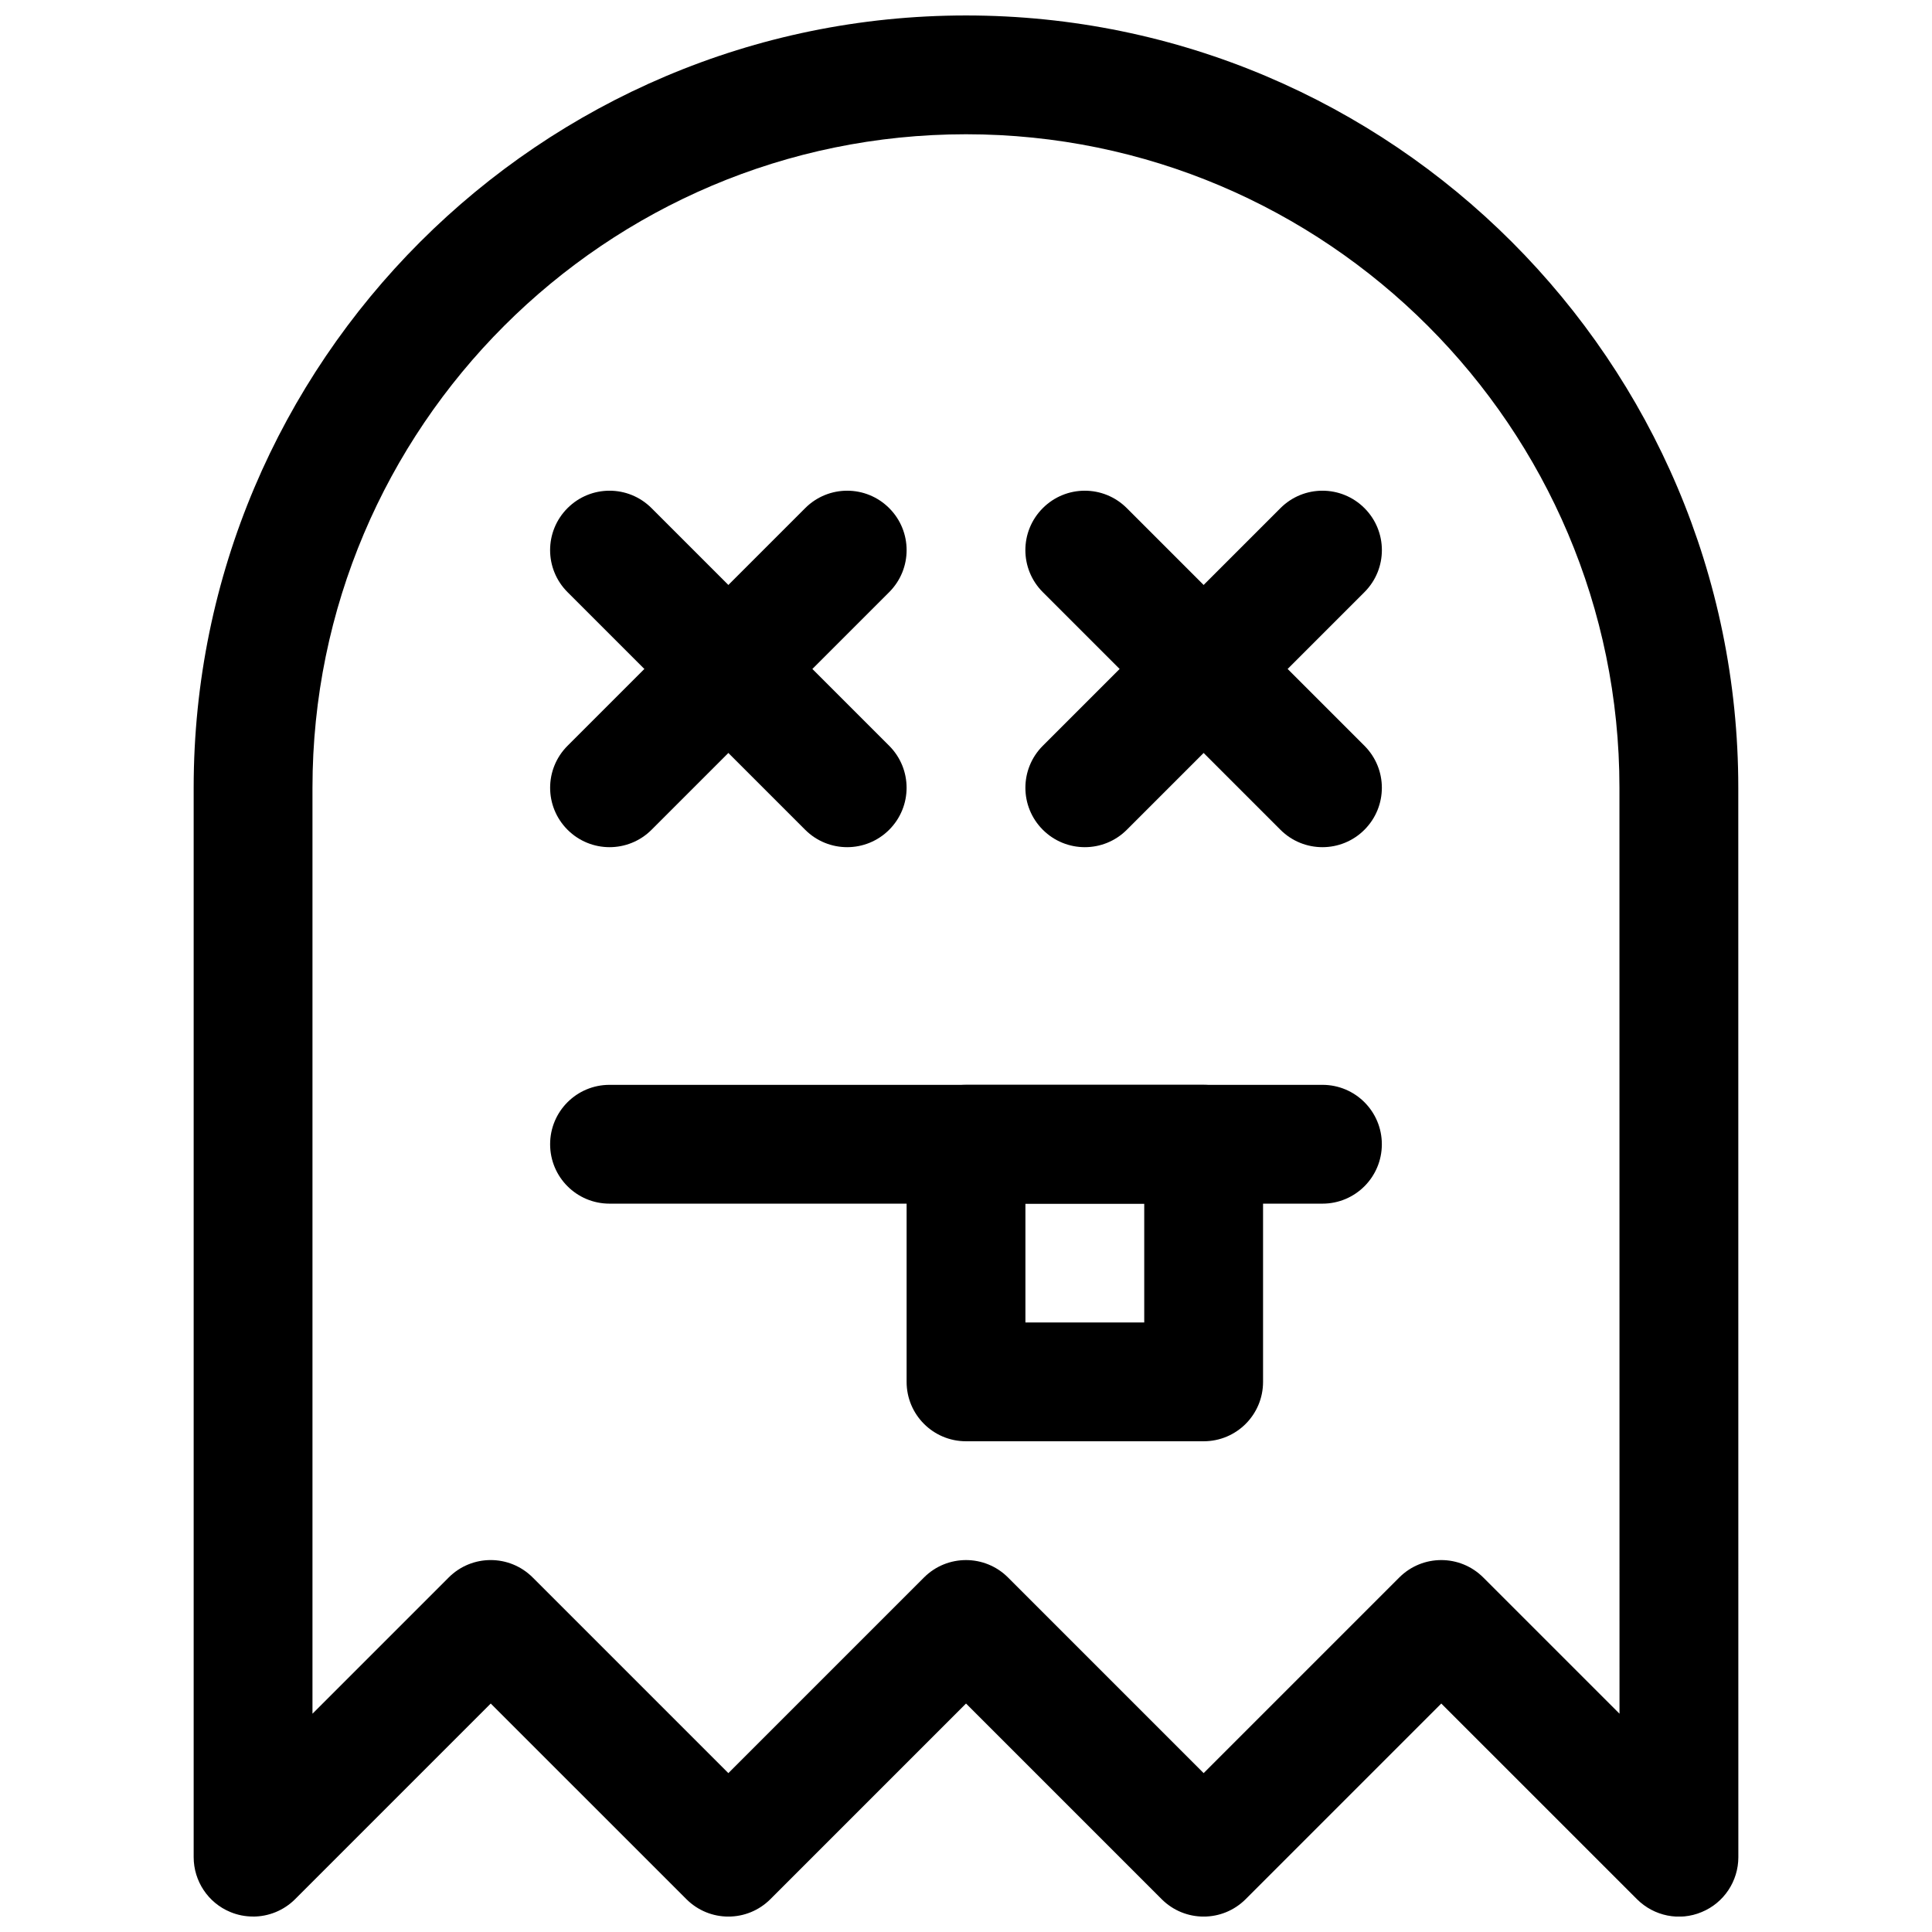 <?xml version="1.0" encoding="UTF-8"?>
<!-- Uploaded to: SVG Repo, www.svgrepo.com, Generator: SVG Repo Mixer Tools -->
<svg width="800px" height="800px" version="1.1" viewBox="144 144 512 512" xmlns="http://www.w3.org/2000/svg">
 <defs>
  <clipPath id="a">
   <path d="m195 148.09h410v503.81h-410z"/>
  </clipPath>
 </defs>
 <g clip-path="url(#a)">
  <path d="m211.07 651.9c-2.031 0-4.078-0.379-6.031-1.195-5.887-2.426-9.715-8.188-9.715-14.547v-283.39c0-112.85 91.82-204.67 204.68-204.67 112.85 0 204.66 91.82 204.66 204.66l0.016 283.41c0 6.359-3.824 12.121-9.715 14.547-5.871 2.473-12.641 1.102-17.16-3.418l-51.848-51.844-51.844 51.844c-6.156 6.156-16.105 6.156-22.262 0l-51.844-51.844-51.844 51.844c-6.156 6.156-16.105 6.156-22.262 0l-51.848-51.844-51.844 51.844c-3.008 3.008-7.039 4.613-11.133 4.613zm188.93-94.465c4.031 0 8.062 1.543 11.133 4.613l51.844 51.848 51.844-51.844c6.156-6.156 16.105-6.156 22.262 0l36.102 36.098-0.016-245.4c0-95.488-77.699-173.17-173.17-173.17-95.488 0-173.19 77.695-173.19 173.18v245.39l36.102-36.102c6.156-6.156 16.105-6.156 22.262 0l51.848 51.848 51.844-51.844c3.07-3.074 7.102-4.617 11.133-4.617z"/>
 </g>
 <path d="m494.46 462.98h-188.93c-8.707 0-15.742-7.039-15.742-15.742 0-8.707 7.039-15.742 15.742-15.742h188.93c8.707 0 15.742 7.039 15.742 15.742s-7.039 15.742-15.746 15.742z"/>
 <path d="m462.98 525.95h-62.977c-8.707 0-15.742-7.039-15.742-15.742v-62.977c0-8.707 7.039-15.742 15.742-15.742h62.977c8.707 0 15.742 7.039 15.742 15.742v62.977c0 8.707-7.039 15.742-15.742 15.742zm-47.234-31.488h31.488v-31.488h-31.488z"/>
 <path d="m368.51 368.51c-4.031 0-8.062-1.543-11.133-4.613l-62.977-62.977c-6.156-6.156-6.156-16.105 0-22.262s16.105-6.156 22.262 0l62.977 62.977c6.156 6.156 6.156 16.105 0 22.262-3.07 3.07-7.102 4.613-11.129 4.613z"/>
 <path d="m305.54 368.51c-4.031 0-8.062-1.543-11.133-4.613-6.156-6.156-6.156-16.105 0-22.262l62.977-62.977c6.156-6.156 16.105-6.156 22.262 0s6.156 16.105 0 22.262l-62.977 62.977c-3.07 3.07-7.098 4.613-11.129 4.613z"/>
 <path d="m494.46 368.51c-4.031 0-8.062-1.543-11.133-4.613l-62.977-62.977c-6.156-6.156-6.156-16.105 0-22.262s16.105-6.156 22.262 0l62.977 62.977c6.156 6.156 6.156 16.105 0 22.262-3.066 3.07-7.098 4.613-11.129 4.613z"/>
 <path d="m431.49 368.51c-4.031 0-8.062-1.543-11.133-4.613-6.156-6.156-6.156-16.105 0-22.262l62.977-62.977c6.156-6.156 16.105-6.156 22.262 0s6.156 16.105 0 22.262l-62.977 62.977c-3.07 3.07-7.102 4.613-11.129 4.613z"/>
</svg>